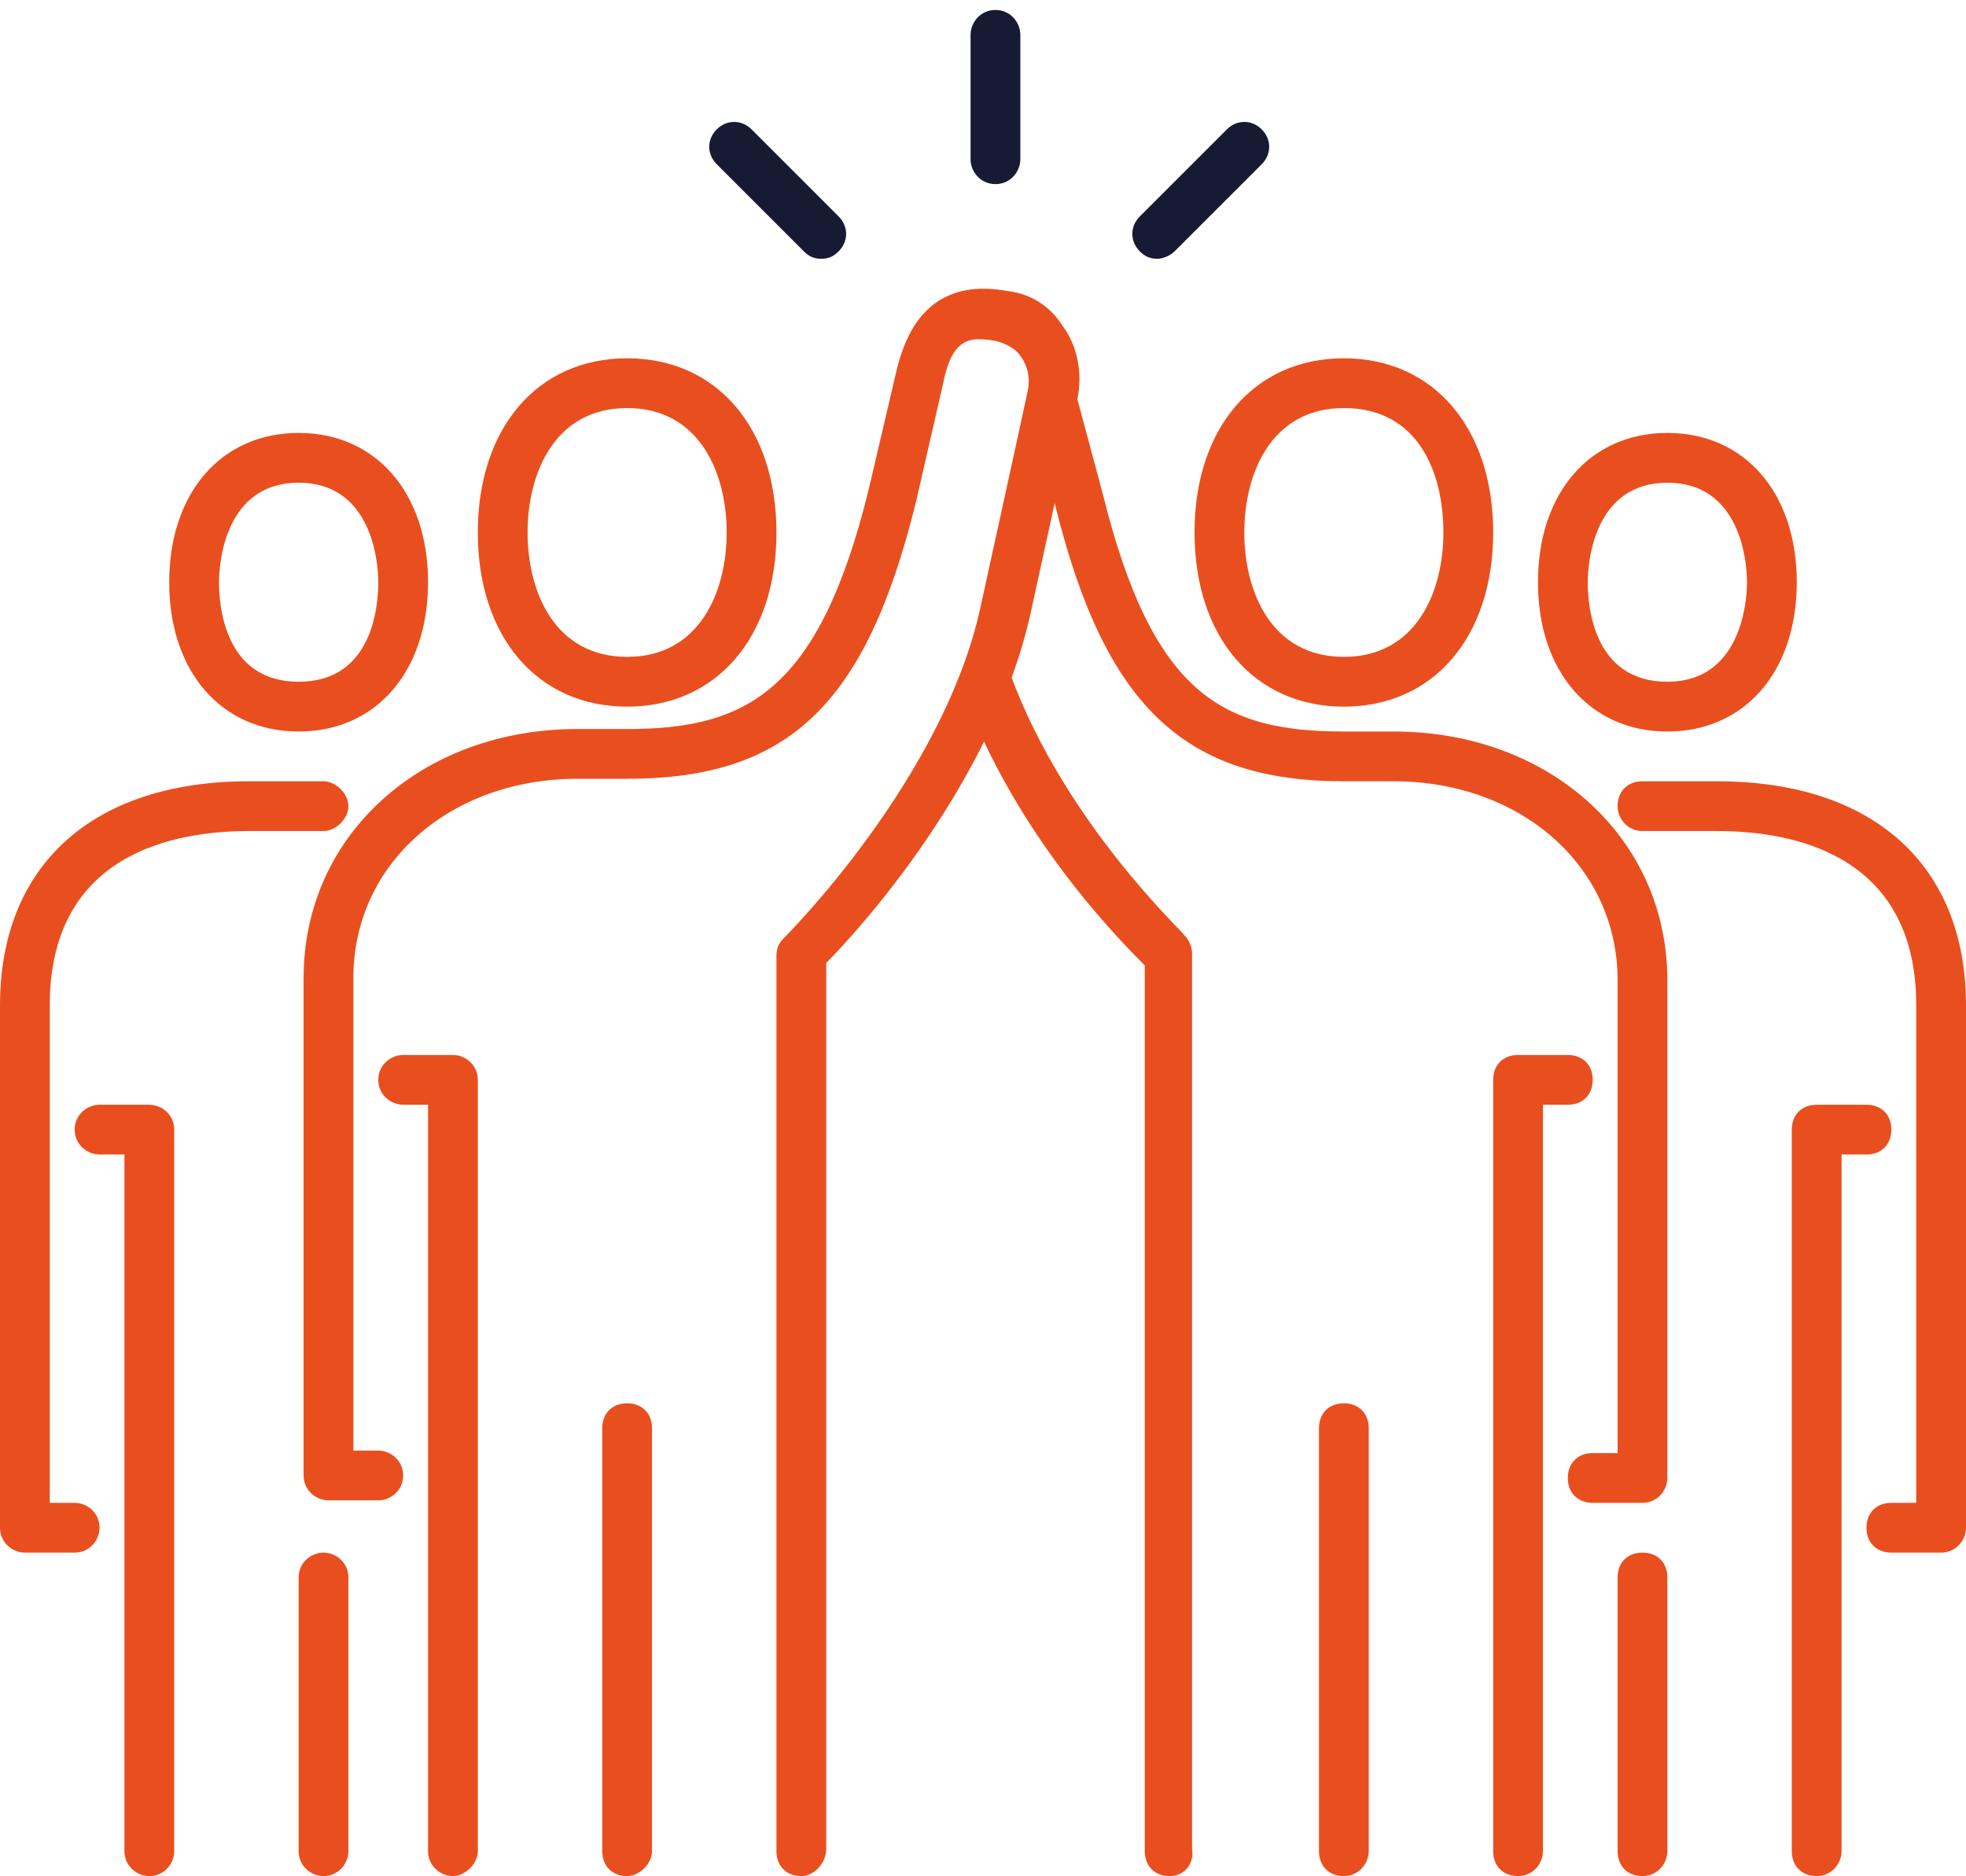 <?xml version="1.0" encoding="utf-8"?>
<!-- Generator: Adobe Illustrator 23.0.3, SVG Export Plug-In . SVG Version: 6.00 Build 0)  -->
<svg version="1.1" id="ëÎÓÈ_1" xmlns="http://www.w3.org/2000/svg" xmlns:xlink="http://www.w3.org/1999/xlink" x="0px" y="0px"
	 viewBox="0 0 79 75.4" style="enable-background:new 0 0 79 75.4;" xml:space="preserve">
<style type="text/css">
	.st0{fill:#E94F1E;}
	.st1{fill:#161A32;}
</style>
<g>
	<g>
		<path class="st0" d="M66,60.4h-2c-0.6,0-1-0.4-1-1s0.4-1,1-1h1v-19c0-4.6-3.9-8-9-8h-2c-6.4,0-9.6-3-11.6-11.1l-1.1-4.1
			c-0.1-0.5,0.2-1.1,0.7-1.2c0.5-0.1,1.1,0.2,1.2,0.7l1.1,4.1c2,8.1,4.8,9.6,9.7,9.6h2c6.3,0,11,4.3,11,10v20
			C67,59.9,66.6,60.4,66,60.4z"/>
		<path class="st0" d="M47,75.4c-0.6,0-1-0.4-1-1V38.8c-1.2-1.2-5.2-5.3-7.3-11c-0.2-0.5,0.1-1.1,0.6-1.3s1.1,0.1,1.3,0.6
			c2.2,6,7,10.4,7,10.5c0.2,0.2,0.3,0.5,0.3,0.7v36C48,74.9,47.6,75.4,47,75.4z"/>
		<path class="st0" d="M61,75.4c-0.6,0-1-0.4-1-1v-31c0-0.6,0.4-1,1-1h2c0.6,0,1,0.4,1,1s-0.4,1-1,1h-1v30
			C62,74.9,61.6,75.4,61,75.4z"/>
		<path class="st0" d="M54,75.4c-0.6,0-1-0.4-1-1v-17c0-0.6,0.4-1,1-1s1,0.4,1,1v17C55,74.9,54.6,75.4,54,75.4z"/>
		<path class="st0" d="M54,28.4c-3.6,0-6-2.8-6-7s2.4-7,6-7s6,2.8,6,7S57.6,28.4,54,28.4z M54,16.4c-2.9,0-4,2.6-4,5s1.1,5,4,5
			s4-2.6,4-5S57,16.4,54,16.4z"/>
	</g>
	<g>
		<path class="st0" d="M32.2,75.4c-0.6,0-1-0.4-1-1v-36c0-0.3,0.1-0.5,0.3-0.7c0.1-0.1,6.4-6.4,7.9-13.3c1.1-5,1.9-8.7,1.9-8.7
			c0.1-0.5,0-1-0.3-1.4c-0.2-0.3-0.6-0.5-1-0.6c-0.6-0.1-1-0.1-1.3,0.1c-0.5,0.3-0.7,1.1-0.8,1.6l-1.1,4.8
			c-2,8.1-5.1,11.1-11.6,11.1h-2c-5.1,0-9,3.4-9,8v19h1c0.5,0,1,0.4,1,1s-0.5,1-1,1h-2c-0.5,0-1-0.4-1-1v-20c0-5.7,4.7-10,11-10h2
			c4.8,0,7.7-1.5,9.7-9.6L36,15c0.3-1.3,0.8-2.3,1.7-2.9c0.8-0.5,1.7-0.6,2.8-0.4c0.9,0.1,1.7,0.6,2.2,1.4c0.6,0.8,0.8,1.9,0.6,2.9
			c0,0-0.8,3.7-1.9,8.7c-1.5,6.7-6.8,12.6-8.2,14v35.6C33.2,74.9,32.7,75.4,32.2,75.4z"/>
		<path class="st0" d="M18.2,75.4c-0.5,0-1-0.4-1-1v-30h-1c-0.5,0-1-0.4-1-1s0.5-1,1-1h2c0.5,0,1,0.4,1,1v31
			C19.2,74.9,18.7,75.4,18.2,75.4z"/>
		<path class="st0" d="M25.2,75.4c-0.6,0-1-0.4-1-1v-17c0-0.6,0.4-1,1-1s1,0.4,1,1v17C26.2,74.9,25.7,75.4,25.2,75.4z"/>
		<path class="st0" d="M25.2,28.4c-3.6,0-6-2.8-6-7s2.4-7,6-7s6,2.8,6,7S28.8,28.4,25.2,28.4z M25.2,16.4c-2.9,0-4,2.6-4,5
			s1.1,5,4,5s4-2.6,4-5S28.1,16.4,25.2,16.4z"/>
	</g>
</g>
<g>
	<path class="st0" d="M78,62.4h-2c-0.6,0-1-0.4-1-1s0.4-1,1-1h1v-20c0-6.1-5-7-8-7h-3c-0.6,0-1-0.5-1-1c0-0.6,0.4-1,1-1h3
		c6.3,0,10,3.4,10,9v21C79,61.9,78.6,62.4,78,62.4z"/>
	<path class="st0" d="M73,75.4c-0.6,0-1-0.4-1-1v-29c0-0.6,0.4-1,1-1h2c0.6,0,1,0.4,1,1s-0.4,1-1,1h-1v28C74,74.9,73.6,75.4,73,75.4
		z"/>
	<path class="st0" d="M66,75.4c-0.6,0-1-0.4-1-1v-11c0-0.6,0.4-1,1-1s1,0.4,1,1v11C67,74.9,66.6,75.4,66,75.4z"/>
	<path class="st0" d="M67,29.4c-3.1,0-5.2-2.4-5.2-6s2.1-6,5.2-6s5.2,2.4,5.2,6S70.1,29.4,67,29.4z M67,19.4c-2.9,0-3.2,3.1-3.2,4
		s0.2,4,3.2,4c2.9,0,3.2-3.1,3.2-4S69.9,19.4,67,19.4z"/>
</g>
<g>
	<path class="st0" d="M3,62.4H1c-0.5,0-1-0.4-1-1v-21c0-5.6,3.7-9,10-9h3c0.5,0,1,0.5,1,1c0,0.5-0.5,1-1,1h-3c-3,0-8,0.9-8,7v20h1
		c0.5,0,1,0.4,1,1C4,61.9,3.6,62.4,3,62.4z"/>
	<path class="st0" d="M6,75.4c-0.5,0-1-0.4-1-1v-28H4c-0.5,0-1-0.4-1-1s0.5-1,1-1h2c0.5,0,1,0.4,1,1v29C7,74.9,6.6,75.4,6,75.4z"/>
	<path class="st0" d="M13,75.4c-0.5,0-1-0.4-1-1v-11c0-0.6,0.5-1,1-1s1,0.4,1,1v11C14,74.9,13.6,75.4,13,75.4z"/>
	<path class="st0" d="M12,29.4c-3.1,0-5.2-2.4-5.2-6s2.1-6,5.2-6c3.1,0,5.2,2.4,5.2,6S15.1,29.4,12,29.4z M12,19.4
		c-2.9,0-3.2,3.1-3.2,4s0.2,4,3.2,4s3.2-3.1,3.2-4S14.9,19.4,12,19.4z"/>
</g>
<path class="st1" d="M40,7.4c-0.6,0-1-0.5-1-1v-5c0-0.5,0.4-1,1-1s1,0.5,1,1v5C41,6.9,40.6,7.4,40,7.4z"/>
<path class="st1" d="M33,10.4c-0.3,0-0.5-0.1-0.7-0.3l-3.5-3.5c-0.4-0.4-0.4-1,0-1.4s1-0.4,1.4,0l3.5,3.5c0.4,0.4,0.4,1,0,1.4
	C33.5,10.3,33.3,10.4,33,10.4z"/>
<path class="st1" d="M46.5,10.4c-0.3,0-0.5-0.1-0.7-0.3c-0.4-0.4-0.4-1,0-1.4l3.5-3.5c0.4-0.4,1-0.4,1.4,0c0.4,0.4,0.4,1,0,1.4
	l-3.5,3.5C47,10.3,46.7,10.4,46.5,10.4z"/>
</svg>
